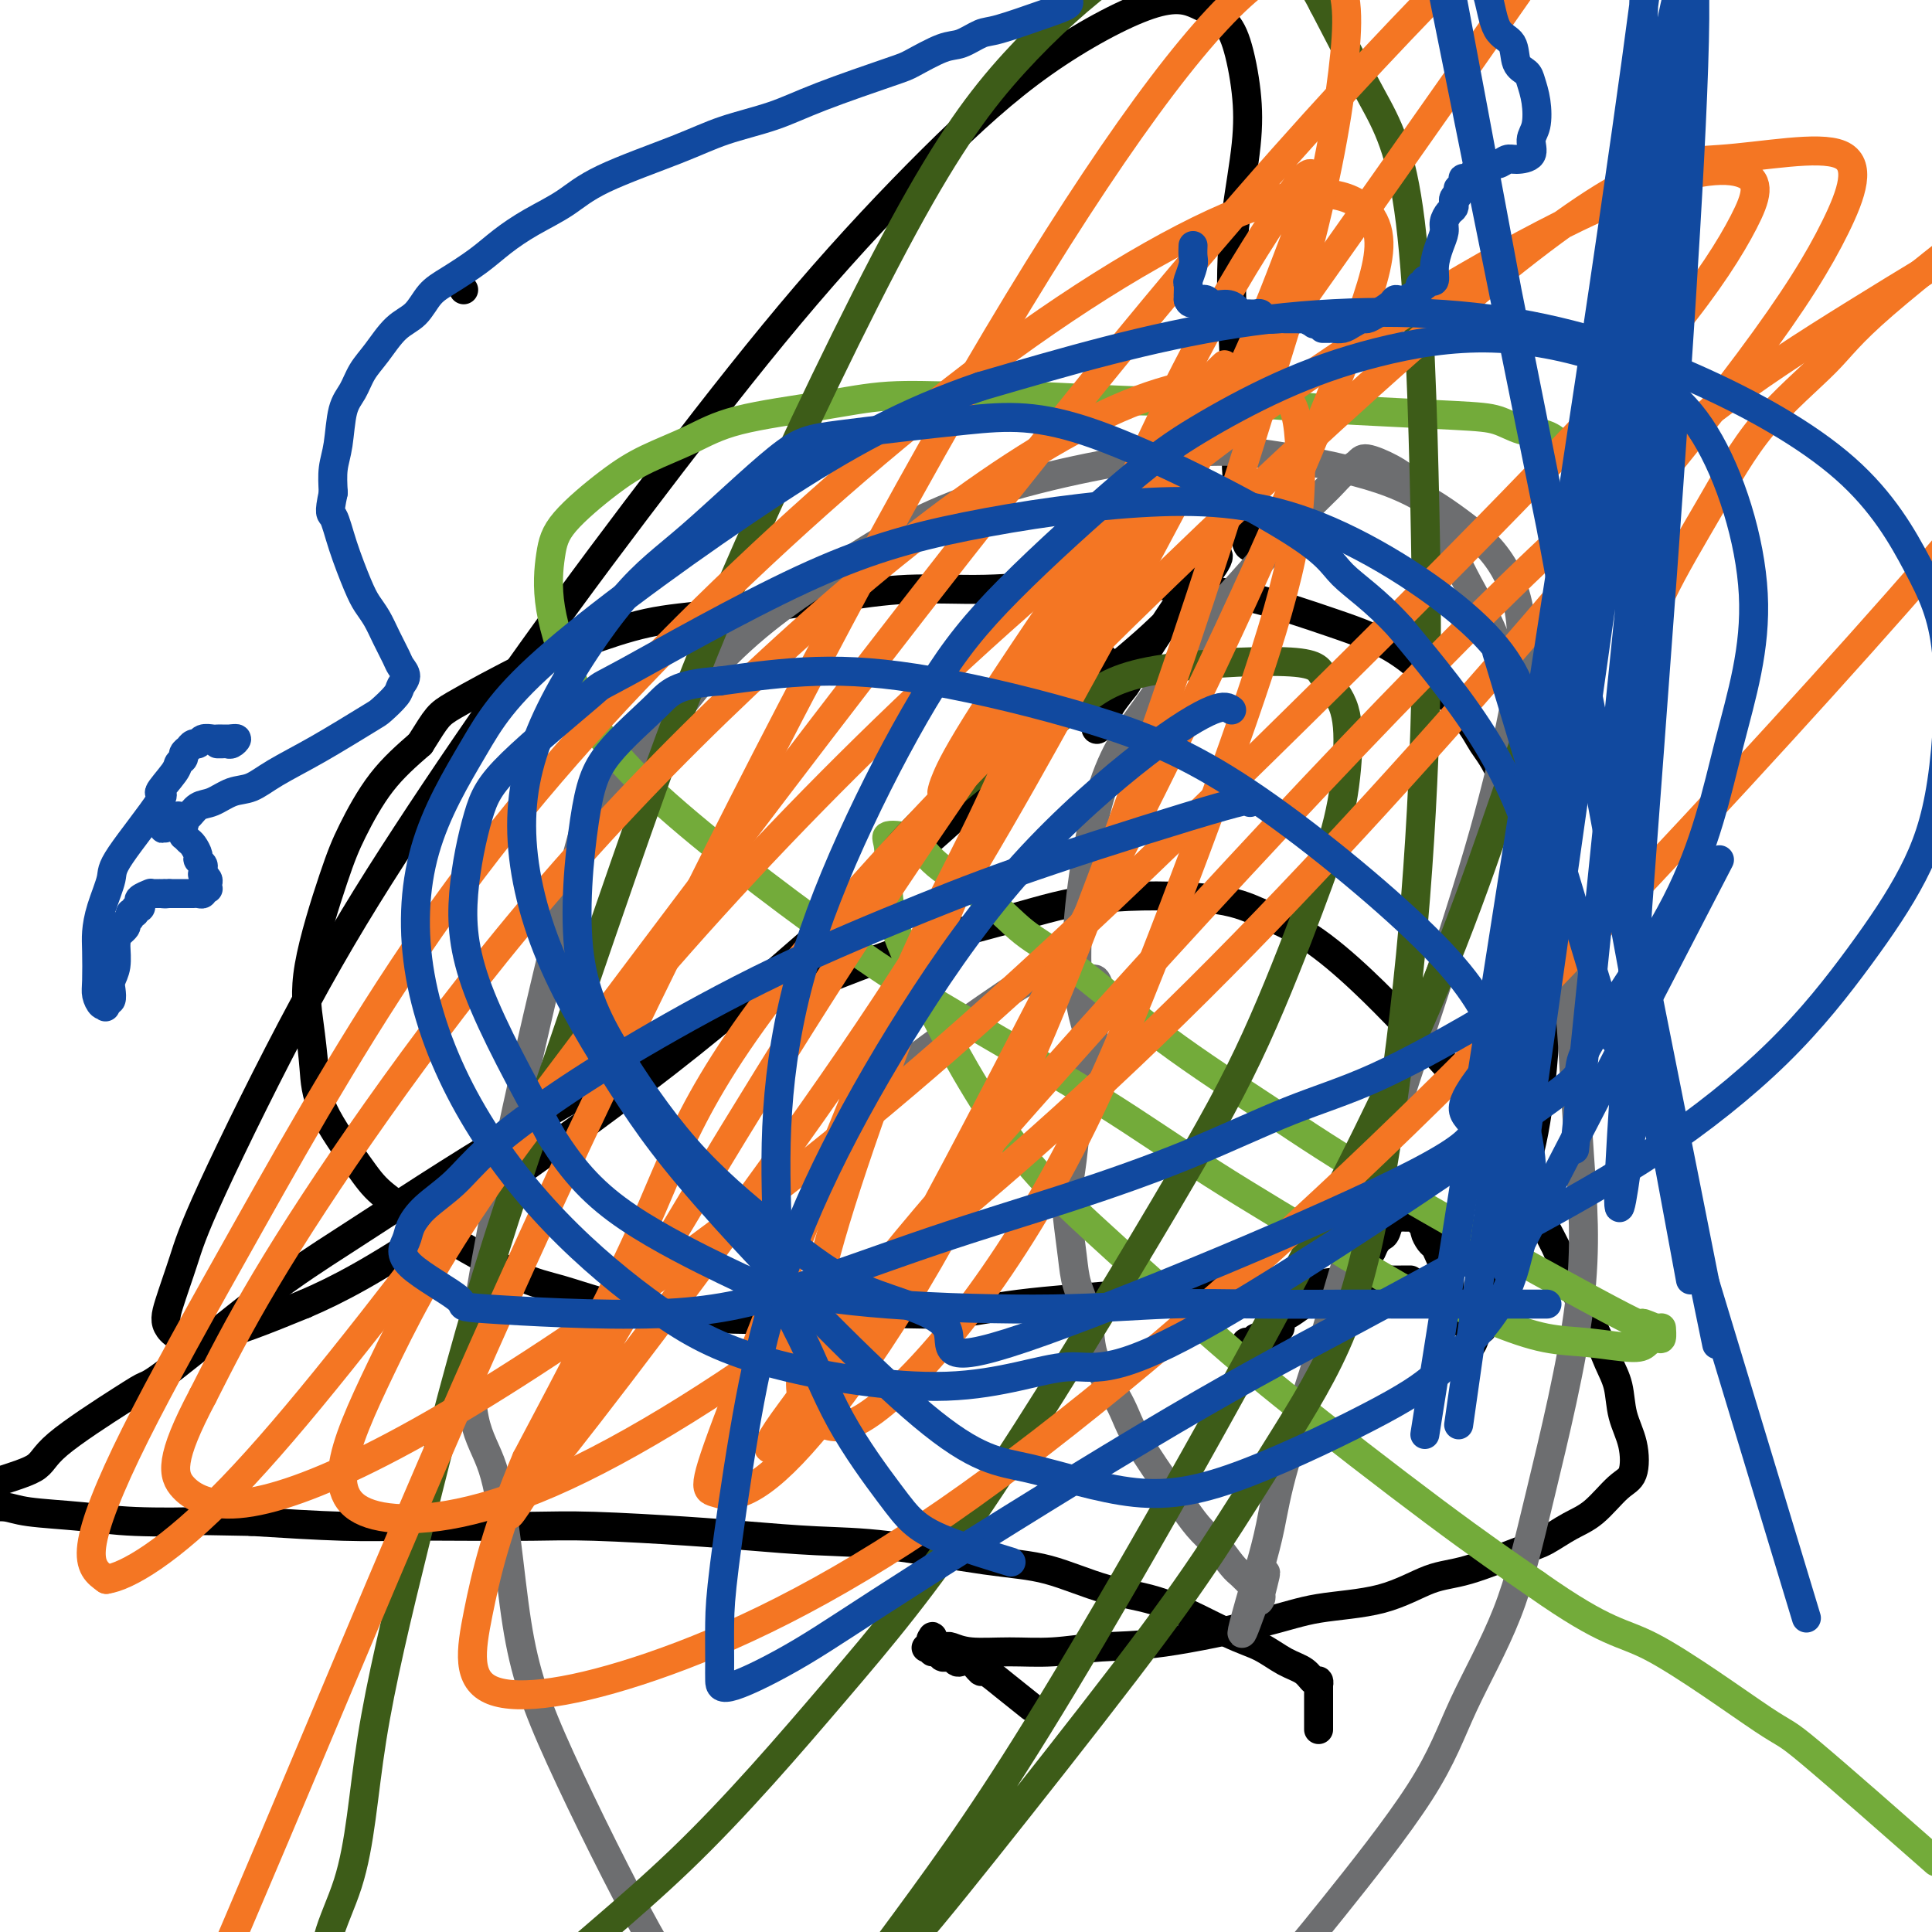 <svg viewBox='0 0 400 400' version='1.1' xmlns='http://www.w3.org/2000/svg' xmlns:xlink='http://www.w3.org/1999/xlink'><g fill='none' stroke='#000000' stroke-width='6' stroke-linecap='round' stroke-linejoin='round'><path d='M96,60c0.000,0.000 0.000,0.000 0,0c0.000,0.000 0.000,-0.000 0,0c-0.000,0.000 -0.000,0.000 0,0c0.000,0.000 0.000,0.000 0,0'/><path d='M292,265c-0.088,-0.006 -0.177,-0.012 -1,0c-0.823,0.012 -2.382,0.042 -4,0c-1.618,-0.042 -3.296,-0.155 -6,0c-2.704,0.155 -6.435,0.580 -9,1c-2.565,0.420 -3.963,0.836 -6,1c-2.037,0.164 -4.713,0.076 -8,0c-3.287,-0.076 -7.186,-0.141 -11,0c-3.814,0.141 -7.545,0.486 -14,1c-6.455,0.514 -15.635,1.196 -22,2c-6.365,0.804 -9.917,1.730 -14,2c-4.083,0.270 -8.699,-0.115 -15,0c-6.301,0.115 -14.287,0.728 -20,1c-5.713,0.272 -9.154,0.201 -13,0c-3.846,-0.201 -8.099,-0.531 -12,-1c-3.901,-0.469 -7.450,-1.075 -11,-2c-3.550,-0.925 -7.100,-2.168 -10,-3c-2.900,-0.832 -5.150,-1.252 -9,-3c-3.850,-1.748 -9.301,-4.825 -13,-7c-3.699,-2.175 -5.645,-3.450 -8,-5c-2.355,-1.550 -5.117,-3.376 -7,-5c-1.883,-1.624 -2.887,-3.045 -5,-6c-2.113,-2.955 -5.335,-7.443 -7,-11c-1.665,-3.557 -1.774,-6.183 -2,-9c-0.226,-2.817 -0.570,-5.826 -1,-9c-0.430,-3.174 -0.947,-6.513 0,-12c0.947,-5.487 3.357,-13.120 5,-18c1.643,-4.880 2.519,-7.006 4,-10c1.481,-2.994 3.566,-6.855 6,-10c2.434,-3.145 5.217,-5.572 8,-8'/><path d='M87,154c3.610,-5.724 3.635,-6.032 7,-8c3.365,-1.968 10.070,-5.594 15,-8c4.930,-2.406 8.086,-3.591 12,-5c3.914,-1.409 8.587,-3.042 13,-4c4.413,-0.958 8.566,-1.241 15,-2c6.434,-0.759 15.148,-1.994 22,-3c6.852,-1.006 11.844,-1.783 17,-2c5.156,-0.217 10.478,0.128 16,0c5.522,-0.128 11.243,-0.727 17,-1c5.757,-0.273 11.548,-0.219 16,0c4.452,0.219 7.563,0.603 11,1c3.437,0.397 7.198,0.807 12,2c4.802,1.193 10.643,3.168 16,5c5.357,1.832 10.228,3.520 15,7c4.772,3.480 9.444,8.753 12,12c2.556,3.247 2.996,4.467 4,6c1.004,1.533 2.573,3.378 4,7c1.427,3.622 2.713,9.021 4,13c1.287,3.979 2.575,6.539 3,9c0.425,2.461 -0.011,4.825 0,8c0.011,3.175 0.471,7.161 1,10c0.529,2.839 1.126,4.530 1,10c-0.126,5.470 -0.975,14.717 -2,21c-1.025,6.283 -2.225,9.601 -3,13c-0.775,3.399 -1.125,6.880 -2,10c-0.875,3.120 -2.276,5.880 -3,8c-0.724,2.120 -0.771,3.599 -1,5c-0.229,1.401 -0.638,2.723 -1,4c-0.362,1.277 -0.675,2.508 -1,3c-0.325,0.492 -0.663,0.246 -1,0'/><path d='M306,275c-2.084,6.653 -1.293,1.784 -1,0c0.293,-1.784 0.089,-0.485 0,0c-0.089,0.485 -0.063,0.154 0,0c0.063,-0.154 0.161,-0.132 0,0c-0.161,0.132 -0.583,0.372 -1,0c-0.417,-0.372 -0.829,-1.357 -1,-2c-0.171,-0.643 -0.101,-0.945 0,-1c0.101,-0.055 0.233,0.136 0,0c-0.233,-0.136 -0.831,-0.600 -1,-1c-0.169,-0.400 0.092,-0.737 0,-1c-0.092,-0.263 -0.535,-0.452 -1,-1c-0.465,-0.548 -0.950,-1.455 -1,-2c-0.050,-0.545 0.336,-0.727 0,-2c-0.336,-1.273 -1.395,-3.636 -2,-5c-0.605,-1.364 -0.754,-1.727 -1,-2c-0.246,-0.273 -0.587,-0.455 -1,-1c-0.413,-0.545 -0.899,-1.452 -1,-2c-0.101,-0.548 0.184,-0.735 0,-1c-0.184,-0.265 -0.837,-0.607 -1,-1c-0.163,-0.393 0.162,-0.837 0,-1c-0.162,-0.163 -0.813,-0.044 -1,0c-0.187,0.044 0.091,0.011 0,0c-0.091,-0.011 -0.549,-0.002 -1,0c-0.451,0.002 -0.894,-0.002 -1,0c-0.106,0.002 0.126,0.011 0,0c-0.126,-0.011 -0.611,-0.042 -1,0c-0.389,0.042 -0.682,0.155 -1,0c-0.318,-0.155 -0.663,-0.580 -1,0c-0.337,0.580 -0.668,2.166 -1,3c-0.332,0.834 -0.666,0.917 -1,1'/><path d='M286,256c-1.476,1.249 -1.666,2.372 -2,3c-0.334,0.628 -0.811,0.761 -1,1c-0.189,0.239 -0.089,0.585 0,1c0.089,0.415 0.168,0.899 0,1c-0.168,0.101 -0.584,-0.180 -1,0c-0.416,0.180 -0.834,0.822 -1,1c-0.166,0.178 -0.082,-0.106 0,0c0.082,0.106 0.162,0.604 0,1c-0.162,0.396 -0.565,0.691 -1,1c-0.435,0.309 -0.900,0.633 -2,1c-1.100,0.367 -2.834,0.777 -5,2c-2.166,1.223 -4.762,3.260 -6,4c-1.238,0.740 -1.116,0.184 -1,0c0.116,-0.184 0.227,0.003 0,0c-0.227,-0.003 -0.793,-0.197 -1,0c-0.207,0.197 -0.055,0.785 0,1c0.055,0.215 0.015,0.058 0,0c-0.015,-0.058 -0.004,-0.017 0,0c0.004,0.017 0.001,0.008 0,0c-0.001,-0.008 -0.000,-0.016 0,0c0.000,0.016 -0.000,0.056 0,0c0.000,-0.056 0.001,-0.207 0,0c-0.001,0.207 -0.003,0.774 0,1c0.003,0.226 0.011,0.112 0,0c-0.011,-0.112 -0.041,-0.223 0,0c0.041,0.223 0.155,0.778 0,1c-0.155,0.222 -0.577,0.111 -1,0'/><path d='M264,275c-2.566,1.945 -0.480,1.306 0,1c0.480,-0.306 -0.645,-0.279 -1,0c-0.355,0.279 0.060,0.811 0,1c-0.060,0.189 -0.594,0.037 -1,0c-0.406,-0.037 -0.682,0.042 -1,0c-0.318,-0.042 -0.677,-0.204 -1,0c-0.323,0.204 -0.608,0.773 -1,1c-0.392,0.227 -0.889,0.113 -1,0c-0.111,-0.113 0.166,-0.226 0,0c-0.166,0.226 -0.776,0.792 -1,1c-0.224,0.208 -0.064,0.060 0,0c0.064,-0.060 0.032,-0.030 0,0'/><path d='M273,358c0.000,-0.028 0.000,-0.056 0,0c-0.000,0.056 -0.000,0.195 0,0c0.000,-0.195 0.000,-0.726 0,-1c-0.000,-0.274 -0.000,-0.293 0,-1c0.000,-0.707 0.001,-2.103 0,-3c-0.001,-0.897 -0.003,-1.296 0,-2c0.003,-0.704 0.010,-1.711 0,-2c-0.010,-0.289 -0.038,0.142 0,0c0.038,-0.142 0.143,-0.857 0,-1c-0.143,-0.143 -0.534,0.285 -1,0c-0.466,-0.285 -1.008,-1.284 -2,-2c-0.992,-0.716 -2.433,-1.148 -4,-2c-1.567,-0.852 -3.258,-2.123 -5,-3c-1.742,-0.877 -3.535,-1.360 -7,-3c-3.465,-1.640 -8.602,-4.436 -13,-6c-4.398,-1.564 -8.056,-1.897 -12,-3c-3.944,-1.103 -8.176,-2.978 -12,-4c-3.824,-1.022 -7.242,-1.191 -13,-2c-5.758,-0.809 -13.856,-2.259 -20,-3c-6.144,-0.741 -10.334,-0.773 -15,-1c-4.666,-0.227 -9.808,-0.649 -14,-1c-4.192,-0.351 -7.435,-0.630 -13,-1c-5.565,-0.370 -13.451,-0.830 -19,-1c-5.549,-0.170 -8.760,-0.048 -13,0c-4.240,0.048 -9.508,0.023 -14,0c-4.492,-0.023 -8.210,-0.045 -12,0c-3.790,0.045 -7.654,0.156 -13,0c-5.346,-0.156 -12.173,-0.578 -19,-1'/><path d='M52,315c-16.048,-0.323 -11.169,-0.129 -12,0c-0.831,0.129 -7.372,0.193 -12,0c-4.628,-0.193 -7.345,-0.643 -11,-1c-3.655,-0.357 -8.250,-0.621 -11,-1c-2.750,-0.379 -3.657,-0.871 -5,-1c-1.343,-0.129 -3.124,0.107 -4,0c-0.876,-0.107 -0.848,-0.556 -1,-1c-0.152,-0.444 -0.486,-0.884 -1,-1c-0.514,-0.116 -1.210,0.092 -1,0c0.210,-0.092 1.327,-0.483 2,-1c0.673,-0.517 0.904,-1.161 3,-2c2.096,-0.839 6.057,-1.873 8,-3c1.943,-1.127 1.868,-2.346 5,-5c3.132,-2.654 9.470,-6.743 13,-9c3.530,-2.257 4.253,-2.682 5,-3c0.747,-0.318 1.519,-0.527 6,-4c4.481,-3.473 12.671,-10.209 19,-15c6.329,-4.791 10.798,-7.638 16,-11c5.202,-3.362 11.136,-7.237 17,-11c5.864,-3.763 11.657,-7.412 21,-13c9.343,-5.588 22.235,-13.116 32,-18c9.765,-4.884 16.402,-7.125 24,-10c7.598,-2.875 16.156,-6.384 24,-9c7.844,-2.616 14.974,-4.339 21,-6c6.026,-1.661 10.948,-3.259 18,-4c7.052,-0.741 16.235,-0.624 22,0c5.765,0.624 8.112,1.755 11,3c2.888,1.245 6.316,2.604 10,5c3.684,2.396 7.624,5.827 11,9c3.376,3.173 6.188,6.086 9,9'/><path d='M291,212c4.470,4.145 5.647,5.509 7,7c1.353,1.491 2.884,3.111 5,6c2.116,2.889 4.819,7.047 7,10c2.181,2.953 3.841,4.700 5,7c1.159,2.300 1.819,5.153 3,8c1.181,2.847 2.884,5.687 4,8c1.116,2.313 1.646,4.098 3,7c1.354,2.902 3.533,6.920 5,10c1.467,3.080 2.223,5.220 3,7c0.777,1.780 1.574,3.198 2,5c0.426,1.802 0.481,3.988 1,6c0.519,2.012 1.501,3.850 2,6c0.499,2.150 0.513,4.611 0,6c-0.513,1.389 -1.555,1.707 -3,3c-1.445,1.293 -3.294,3.562 -5,5c-1.706,1.438 -3.267,2.046 -5,3c-1.733,0.954 -3.636,2.255 -5,3c-1.364,0.745 -2.189,0.933 -5,2c-2.811,1.067 -7.607,3.011 -11,4c-3.393,0.989 -5.383,1.022 -8,2c-2.617,0.978 -5.862,2.902 -10,4c-4.138,1.098 -9.170,1.370 -13,2c-3.830,0.630 -6.457,1.619 -12,3c-5.543,1.381 -14.001,3.156 -20,4c-5.999,0.844 -9.537,0.758 -13,1c-3.463,0.242 -6.851,0.811 -10,1c-3.149,0.189 -6.061,-0.001 -9,0c-2.939,0.001 -5.907,0.193 -8,0c-2.093,-0.193 -3.312,-0.769 -4,-1c-0.688,-0.231 -0.844,-0.115 -1,0'/><path d='M196,341c-7.354,0.200 -3.238,0.201 -2,0c1.238,-0.201 -0.400,-0.605 -1,-1c-0.600,-0.395 -0.160,-0.783 0,-1c0.160,-0.217 0.042,-0.264 0,0c-0.042,0.264 -0.008,0.840 0,1c0.008,0.160 -0.009,-0.097 0,0c0.009,0.097 0.044,0.548 0,1c-0.044,0.452 -0.166,0.905 0,1c0.166,0.095 0.622,-0.167 1,0c0.378,0.167 0.678,0.763 1,1c0.322,0.237 0.666,0.114 1,0c0.334,-0.114 0.657,-0.219 1,0c0.343,0.219 0.706,0.760 1,1c0.294,0.240 0.520,0.177 1,0c0.480,-0.177 1.215,-0.467 2,0c0.785,0.467 1.619,1.691 2,2c0.381,0.309 0.308,-0.299 1,0c0.692,0.299 2.148,1.504 4,3c1.852,1.496 4.101,3.285 5,4c0.899,0.715 0.450,0.358 0,0'/><path d='M259,113c0.007,-0.006 0.013,-0.012 0,0c-0.013,0.012 -0.046,0.044 0,0c0.046,-0.044 0.171,-0.162 0,0c-0.171,0.162 -0.639,0.605 -1,-1c-0.361,-1.605 -0.617,-5.258 -1,-8c-0.383,-2.742 -0.894,-4.571 -1,-7c-0.106,-2.429 0.194,-5.457 0,-12c-0.194,-6.543 -0.880,-16.602 -1,-24c-0.120,-7.398 0.328,-12.135 1,-17c0.672,-4.865 1.568,-9.859 2,-14c0.432,-4.141 0.401,-7.429 0,-11c-0.401,-3.571 -1.170,-7.423 -2,-10c-0.830,-2.577 -1.720,-3.877 -3,-5c-1.280,-1.123 -2.950,-2.070 -5,-3c-2.050,-0.930 -4.479,-1.845 -10,0c-5.521,1.845 -14.133,6.450 -22,12c-7.867,5.550 -14.990,12.043 -23,20c-8.010,7.957 -16.907,17.376 -26,28c-9.093,10.624 -18.383,22.453 -28,35c-9.617,12.547 -19.563,25.811 -29,39c-9.437,13.189 -18.367,26.302 -26,38c-7.633,11.698 -13.968,21.979 -21,35c-7.032,13.021 -14.759,28.780 -19,38c-4.241,9.220 -4.996,11.902 -6,15c-1.004,3.098 -2.259,6.614 -3,9c-0.741,2.386 -0.969,3.642 0,5c0.969,1.358 3.134,2.816 8,2c4.866,-0.816 12.433,-3.908 20,-7'/><path d='M63,270c6.984,-2.979 14.443,-6.927 28,-16c13.557,-9.073 33.211,-23.270 47,-34c13.789,-10.730 21.714,-17.993 31,-26c9.286,-8.007 19.933,-16.757 29,-25c9.067,-8.243 16.552,-15.980 23,-22c6.448,-6.020 11.858,-10.322 16,-14c4.142,-3.678 7.015,-6.731 9,-9c1.985,-2.269 3.082,-3.752 4,-5c0.918,-1.248 1.657,-2.260 2,-3c0.343,-0.740 0.291,-1.206 0,-1c-0.291,0.206 -0.819,1.086 -1,1c-0.181,-0.086 -0.013,-1.137 -3,3c-2.987,4.137 -9.130,13.463 -12,18c-2.870,4.537 -2.469,4.285 -3,5c-0.531,0.715 -1.996,2.399 -3,4c-1.004,1.601 -1.547,3.121 -2,4c-0.453,0.879 -0.815,1.118 -1,1c-0.185,-0.118 -0.193,-0.594 0,-1c0.193,-0.406 0.587,-0.743 1,-2c0.413,-1.257 0.844,-3.433 1,-5c0.156,-1.567 0.038,-2.525 0,-3c-0.038,-0.475 0.004,-0.467 0,-1c-0.004,-0.533 -0.054,-1.607 0,-2c0.054,-0.393 0.211,-0.105 0,0c-0.211,0.105 -0.788,0.028 -1,0c-0.212,-0.028 -0.057,-0.008 0,0c0.057,0.008 0.015,0.002 0,0c-0.015,-0.002 -0.004,-0.001 0,0c0.004,0.001 0.002,0.000 0,0'/><path d='M228,137c0.000,-2.167 0.000,-1.083 0,0'/></g>
<g fill='none' stroke='#6D6E70' stroke-width='6' stroke-linecap='round' stroke-linejoin='round'><path d='M227,218c0.140,0.241 0.281,0.483 0,0c-0.281,-0.483 -0.983,-1.690 -2,-5c-1.017,-3.310 -2.348,-8.724 -2,-18c0.348,-9.276 2.374,-22.416 5,-31c2.626,-8.584 5.851,-12.614 9,-17c3.149,-4.386 6.223,-9.129 9,-13c2.777,-3.871 5.257,-6.871 8,-10c2.743,-3.129 5.751,-6.386 8,-9c2.249,-2.614 3.741,-4.586 6,-7c2.259,-2.414 5.286,-5.269 7,-7c1.714,-1.731 2.117,-2.339 3,-3c0.883,-0.661 2.247,-1.376 3,-2c0.753,-0.624 0.894,-1.159 2,-1c1.106,0.159 3.176,1.011 5,2c1.824,0.989 3.401,2.115 5,4c1.599,1.885 3.219,4.528 5,8c1.781,3.472 3.723,7.773 6,12c2.277,4.227 4.890,8.380 8,18c3.110,9.620 6.717,24.705 9,37c2.283,12.295 3.242,21.798 4,32c0.758,10.202 1.316,21.103 2,31c0.684,9.897 1.493,18.789 0,31c-1.493,12.211 -5.287,27.741 -8,39c-2.713,11.259 -4.343,18.246 -7,25c-2.657,6.754 -6.339,13.274 -9,19c-2.661,5.726 -4.301,10.659 -9,18c-4.699,7.341 -12.457,17.092 -18,24c-5.543,6.908 -8.869,10.974 -13,15c-4.131,4.026 -9.065,8.013 -14,12'/><path d='M249,422c-4.491,3.796 -8.719,7.286 -13,10c-4.281,2.714 -8.616,4.651 -15,7c-6.384,2.349 -14.816,5.108 -21,6c-6.184,0.892 -10.120,-0.084 -14,-1c-3.880,-0.916 -7.705,-1.771 -12,-4c-4.295,-2.229 -9.062,-5.830 -14,-10c-4.938,-4.170 -10.048,-8.909 -14,-13c-3.952,-4.091 -6.746,-7.535 -12,-17c-5.254,-9.465 -12.969,-24.952 -18,-36c-5.031,-11.048 -7.380,-17.656 -9,-28c-1.620,-10.344 -2.513,-24.425 -5,-32c-2.487,-7.575 -6.568,-8.644 -3,-33c3.568,-24.356 14.786,-71.998 20,-92c5.214,-20.002 4.422,-12.363 8,-15c3.578,-2.637 11.524,-15.550 20,-25c8.476,-9.450 17.482,-15.438 26,-21c8.518,-5.562 16.547,-10.700 29,-15c12.453,-4.300 29.330,-7.764 41,-9c11.670,-1.236 18.133,-0.245 25,1c6.867,1.245 14.139,2.743 20,5c5.861,2.257 10.313,5.275 14,8c3.687,2.725 6.609,5.159 9,9c2.391,3.841 4.250,9.088 4,17c-0.250,7.912 -2.609,18.488 -5,28c-2.391,9.512 -4.815,17.960 -10,34c-5.185,16.040 -13.133,39.674 -18,55c-4.867,15.326 -6.655,22.345 -9,30c-2.345,7.655 -5.247,15.946 -7,22c-1.753,6.054 -2.358,9.873 -3,13c-0.642,3.127 -1.321,5.564 -2,8'/><path d='M261,324c-7.580,25.863 -2.031,9.519 0,4c2.031,-5.519 0.545,-0.214 0,2c-0.545,2.214 -0.149,1.336 0,1c0.149,-0.336 0.052,-0.131 0,0c-0.052,0.131 -0.059,0.186 0,0c0.059,-0.186 0.183,-0.614 0,-1c-0.183,-0.386 -0.673,-0.731 -1,-1c-0.327,-0.269 -0.492,-0.462 -1,-1c-0.508,-0.538 -1.360,-1.420 -2,-2c-0.640,-0.580 -1.067,-0.858 -2,-2c-0.933,-1.142 -2.371,-3.147 -3,-4c-0.629,-0.853 -0.447,-0.555 -1,-1c-0.553,-0.445 -1.839,-1.634 -3,-3c-1.161,-1.366 -2.197,-2.909 -3,-4c-0.803,-1.091 -1.373,-1.730 -3,-4c-1.627,-2.270 -4.310,-6.173 -6,-9c-1.690,-2.827 -2.388,-4.579 -3,-6c-0.612,-1.421 -1.137,-2.511 -2,-4c-0.863,-1.489 -2.062,-3.377 -3,-5c-0.938,-1.623 -1.614,-2.979 -2,-5c-0.386,-2.021 -0.483,-4.705 -1,-7c-0.517,-2.295 -1.456,-4.201 -2,-6c-0.544,-1.799 -0.694,-3.493 -1,-6c-0.306,-2.507 -0.770,-5.829 -1,-8c-0.230,-2.171 -0.227,-3.190 0,-5c0.227,-1.810 0.676,-4.410 1,-7c0.324,-2.590 0.521,-5.168 1,-8c0.479,-2.832 1.239,-5.916 2,-9'/><path d='M225,223c0.857,-4.993 1.001,-2.974 1,-3c-0.001,-0.026 -0.147,-2.095 0,-4c0.147,-1.905 0.586,-3.645 1,-5c0.414,-1.355 0.803,-2.323 1,-3c0.197,-0.677 0.202,-1.062 0,-2c-0.202,-0.938 -0.611,-2.430 -1,-3c-0.389,-0.570 -0.757,-0.220 -1,0c-0.243,0.220 -0.359,0.309 -1,0c-0.641,-0.309 -1.805,-1.018 -4,-1c-2.195,0.018 -5.421,0.762 -7,1c-1.579,0.238 -1.511,-0.029 -6,3c-4.489,3.029 -13.534,9.355 -17,12c-3.466,2.645 -1.352,1.611 -2,3c-0.648,1.389 -4.057,5.202 -6,7c-1.943,1.798 -2.419,1.582 -3,2c-0.581,0.418 -1.266,1.471 -2,2c-0.734,0.529 -1.516,0.533 -2,1c-0.484,0.467 -0.669,1.395 -1,2c-0.331,0.605 -0.809,0.887 -1,1c-0.191,0.113 -0.096,0.056 0,0'/></g>
<g fill='none' stroke='#73AB3A' stroke-width='6' stroke-linecap='round' stroke-linejoin='round'><path d='M324,93c0.004,0.004 0.008,0.008 0,0c-0.008,-0.008 -0.027,-0.029 0,0c0.027,0.029 0.102,0.106 0,0c-0.102,-0.106 -0.380,-0.395 -1,-1c-0.620,-0.605 -1.582,-1.524 -3,-2c-1.418,-0.476 -3.294,-0.508 -5,-1c-1.706,-0.492 -3.244,-1.442 -5,-2c-1.756,-0.558 -3.732,-0.723 -9,-1c-5.268,-0.277 -13.829,-0.667 -20,-1c-6.171,-0.333 -9.953,-0.611 -15,-1c-5.047,-0.389 -11.359,-0.890 -16,-1c-4.641,-0.110 -7.610,0.172 -14,0c-6.390,-0.172 -16.202,-0.798 -23,-1c-6.798,-0.202 -10.583,0.021 -15,0c-4.417,-0.021 -9.467,-0.285 -14,0c-4.533,0.285 -8.549,1.118 -14,2c-5.451,0.882 -12.335,1.813 -17,3c-4.665,1.187 -7.109,2.630 -10,4c-2.891,1.370 -6.228,2.665 -9,4c-2.772,1.335 -4.979,2.708 -8,5c-3.021,2.292 -6.857,5.502 -9,8c-2.143,2.498 -2.594,4.283 -3,7c-0.406,2.717 -0.767,6.364 0,11c0.767,4.636 2.664,10.260 5,16c2.336,5.740 5.113,11.594 15,21c9.887,9.406 26.884,22.363 39,31c12.116,8.637 19.351,12.954 28,18c8.649,5.046 18.713,10.820 27,16c8.287,5.180 14.796,9.766 23,15c8.204,5.234 18.102,11.117 28,17'/><path d='M279,260c19.399,11.781 14.896,8.233 16,8c1.104,-0.233 7.814,2.849 13,5c5.186,2.151 8.846,3.371 12,4c3.154,0.629 5.801,0.668 9,1c3.199,0.332 6.948,0.957 9,1c2.052,0.043 2.406,-0.494 3,-1c0.594,-0.506 1.427,-0.979 2,-1c0.573,-0.021 0.886,0.410 1,0c0.114,-0.410 0.028,-1.661 0,-2c-0.028,-0.339 0.002,0.233 -1,0c-1.002,-0.233 -3.038,-1.271 -3,-1c0.038,0.271 2.148,1.851 -7,-3c-9.148,-4.851 -29.554,-16.132 -43,-24c-13.446,-7.868 -19.932,-12.321 -27,-17c-7.068,-4.679 -14.719,-9.583 -22,-15c-7.281,-5.417 -14.192,-11.346 -19,-15c-4.808,-3.654 -7.514,-5.033 -10,-7c-2.486,-1.967 -4.753,-4.523 -8,-7c-3.247,-2.477 -7.475,-4.875 -10,-7c-2.525,-2.125 -3.347,-3.978 -5,-5c-1.653,-1.022 -4.138,-1.212 -5,-1c-0.862,0.212 -0.100,0.827 0,3c0.100,2.173 -0.462,5.906 0,10c0.462,4.094 1.947,8.551 6,17c4.053,8.449 10.673,20.891 17,30c6.327,9.109 12.361,14.886 19,21c6.639,6.114 13.883,12.567 20,18c6.117,5.433 11.109,9.847 20,17c8.891,7.153 21.683,17.044 31,24c9.317,6.956 15.158,10.978 21,15'/><path d='M318,328c15.243,10.726 17.350,9.540 24,13c6.650,3.460 17.844,11.567 23,15c5.156,3.433 4.273,2.194 10,7c5.727,4.806 18.065,15.659 23,20c4.935,4.341 2.468,2.171 0,0'/></g>
<g fill='none' stroke='#3D5C18' stroke-width='6' stroke-linecap='round' stroke-linejoin='round'><path d='M342,78c-2.440,7.210 -4.881,14.419 -10,29c-5.119,14.581 -12.917,36.533 -20,57c-7.083,20.467 -13.452,39.449 -29,71c-15.548,31.551 -40.276,75.670 -57,104c-16.724,28.330 -25.445,40.870 -35,54c-9.555,13.130 -19.945,26.850 -28,37c-8.055,10.150 -13.777,16.732 -19,22c-5.223,5.268 -9.948,9.224 -13,12c-3.052,2.776 -4.432,4.374 -6,6c-1.568,1.626 -3.324,3.280 -4,4c-0.676,0.720 -0.271,0.506 2,-2c2.271,-2.506 6.409,-7.303 11,-12c4.591,-4.697 9.635,-9.292 15,-15c5.365,-5.708 11.051,-12.529 17,-19c5.949,-6.471 12.160,-12.593 18,-19c5.840,-6.407 11.309,-13.100 20,-24c8.691,-10.900 20.605,-26.007 29,-37c8.395,-10.993 13.270,-17.873 18,-25c4.730,-7.127 9.313,-14.500 14,-22c4.687,-7.500 9.478,-15.125 13,-24c3.522,-8.875 5.776,-19.000 8,-32c2.224,-13.000 4.420,-28.876 6,-45c1.580,-16.124 2.545,-32.494 3,-47c0.455,-14.506 0.400,-27.146 0,-46c-0.400,-18.854 -1.146,-43.922 -3,-59c-1.854,-15.078 -4.815,-20.165 -8,-26c-3.185,-5.835 -6.592,-12.417 -10,-19'/><path d='M274,1c-4.646,-9.140 -7.261,-9.492 -11,-11c-3.739,-1.508 -8.603,-4.174 -14,-4c-5.397,0.174 -11.325,3.188 -18,8c-6.675,4.812 -14.095,11.420 -21,19c-6.905,7.580 -13.296,16.130 -23,34c-9.704,17.870 -22.720,45.058 -32,66c-9.280,20.942 -14.822,35.636 -21,53c-6.178,17.364 -12.992,37.398 -19,55c-6.008,17.602 -11.210,32.774 -16,49c-4.790,16.226 -9.167,33.508 -13,49c-3.833,15.492 -7.121,29.193 -9,41c-1.879,11.807 -2.347,21.718 -5,30c-2.653,8.282 -7.489,14.933 -2,20c5.489,5.067 21.303,8.548 29,9c7.697,0.452 7.277,-2.127 13,-8c5.723,-5.873 17.590,-15.041 29,-26c11.410,-10.959 22.364,-23.708 32,-35c9.636,-11.292 17.954,-21.126 30,-39c12.046,-17.874 27.820,-43.789 38,-61c10.180,-17.211 14.766,-25.719 19,-35c4.234,-9.281 8.116,-19.336 11,-27c2.884,-7.664 4.772,-12.937 6,-18c1.228,-5.063 1.798,-9.914 2,-14c0.202,-4.086 0.036,-7.406 -1,-10c-1.036,-2.594 -2.940,-4.463 -4,-6c-1.060,-1.537 -1.274,-2.742 -8,-3c-6.726,-0.258 -19.965,0.430 -28,2c-8.035,1.570 -10.867,4.020 -15,7c-4.133,2.980 -9.566,6.490 -15,10'/><path d='M208,156c-8.347,5.613 -14.215,11.146 -18,15c-3.785,3.854 -5.487,6.027 -7,8c-1.513,1.973 -2.836,3.744 -4,5c-1.164,1.256 -2.168,1.997 -3,3c-0.832,1.003 -1.491,2.269 -2,3c-0.509,0.731 -0.868,0.928 -1,1c-0.132,0.072 -0.035,0.019 0,0c0.035,-0.019 0.010,-0.006 0,0c-0.010,0.006 -0.005,0.003 0,0'/></g>
<g fill='none' stroke='#F47623' stroke-width='6' stroke-linecap='round' stroke-linejoin='round'><path d='M195,164c0.113,-0.582 0.226,-1.165 1,-3c0.774,-1.835 2.207,-4.923 8,-14c5.793,-9.077 15.944,-24.145 23,-34c7.056,-9.855 11.017,-14.499 14,-19c2.983,-4.501 4.987,-8.859 7,-12c2.013,-3.141 4.035,-5.065 5,-6c0.965,-0.935 0.875,-0.883 -1,2c-1.875,2.883 -5.533,8.596 -11,19c-5.467,10.404 -12.742,25.499 -20,40c-7.258,14.501 -14.498,28.407 -21,43c-6.502,14.593 -12.266,29.872 -17,43c-4.734,13.128 -8.440,24.104 -11,33c-2.560,8.896 -3.975,15.712 -5,21c-1.025,5.288 -1.659,9.046 -1,12c0.659,2.954 2.612,5.102 5,6c2.388,0.898 5.212,0.546 10,-3c4.788,-3.546 11.539,-10.287 19,-20c7.461,-9.713 15.633,-22.400 23,-37c7.367,-14.600 13.930,-31.114 20,-47c6.070,-15.886 11.646,-31.146 16,-44c4.354,-12.854 7.485,-23.303 9,-32c1.515,-8.697 1.415,-15.642 1,-21c-0.415,-5.358 -1.145,-9.130 -6,-11c-4.855,-1.870 -13.834,-1.839 -25,2c-11.166,3.839 -24.520,11.485 -39,22c-14.480,10.515 -30.087,23.898 -45,38c-14.913,14.102 -29.131,28.924 -42,44c-12.869,15.076 -24.388,30.405 -34,44c-9.612,13.595 -17.318,25.456 -23,35c-5.682,9.544 -9.341,16.772 -13,24'/><path d='M42,289c-6.967,13.135 -6.383,16.472 -4,19c2.383,2.528 6.566,4.246 14,3c7.434,-1.246 18.120,-5.455 32,-13c13.880,-7.545 30.955,-18.426 50,-32c19.045,-13.574 40.061,-29.842 62,-49c21.939,-19.158 44.800,-41.208 65,-61c20.200,-19.792 37.739,-37.328 52,-52c14.261,-14.672 25.242,-26.480 33,-36c7.758,-9.520 12.291,-16.750 15,-22c2.709,-5.250 3.592,-8.518 0,-10c-3.592,-1.482 -11.660,-1.177 -28,6c-16.340,7.177 -40.951,21.224 -65,38c-24.049,16.776 -47.537,36.279 -69,56c-21.463,19.721 -40.903,39.661 -58,59c-17.097,19.339 -31.851,38.077 -42,53c-10.149,14.923 -15.691,26.029 -20,35c-4.309,8.971 -7.384,15.805 -8,21c-0.616,5.195 1.228,8.751 8,10c6.772,1.249 18.471,0.191 35,-7c16.529,-7.191 37.886,-20.515 61,-38c23.114,-17.485 47.985,-39.130 73,-64c25.015,-24.870 50.173,-52.963 70,-76c19.827,-23.037 34.321,-41.016 44,-54c9.679,-12.984 14.542,-20.972 18,-28c3.458,-7.028 5.511,-13.095 1,-15c-4.511,-1.905 -15.584,0.351 -25,1c-9.416,0.649 -17.173,-0.311 -51,28c-33.827,28.311 -93.723,85.891 -126,122c-32.277,36.109 -36.936,50.745 -44,67c-7.064,16.255 -16.532,34.127 -26,52'/><path d='M109,302c-6.121,14.319 -8.424,24.115 -10,32c-1.576,7.885 -2.426,13.859 3,16c5.426,2.141 17.129,0.450 33,-5c15.871,-5.450 35.909,-14.660 61,-32c25.091,-17.340 55.234,-42.810 84,-70c28.766,-27.190 56.156,-56.100 80,-82c23.844,-25.900 44.142,-48.790 59,-67c14.858,-18.210 24.276,-31.741 30,-41c5.724,-9.259 7.753,-14.246 7,-18c-0.753,-3.754 -4.289,-6.273 -17,-1c-12.711,5.273 -34.598,18.340 -55,31c-20.402,12.660 -39.320,24.915 -75,60c-35.680,35.085 -88.122,93.002 -113,122c-24.878,28.998 -22.192,29.077 -24,33c-1.808,3.923 -8.109,11.691 -11,16c-2.891,4.309 -2.371,5.158 1,2c3.371,-3.158 9.595,-10.322 18,-24c8.405,-13.678 18.992,-33.870 31,-57c12.008,-23.130 25.437,-49.198 36,-71c10.563,-21.802 18.260,-39.340 24,-53c5.740,-13.660 9.524,-23.443 12,-31c2.476,-7.557 3.643,-12.886 1,-17c-2.643,-4.114 -9.097,-7.011 -22,-3c-12.903,4.011 -32.254,14.932 -53,30c-20.746,15.068 -42.886,34.284 -63,54c-20.114,19.716 -38.202,39.932 -54,62c-15.798,22.068 -29.307,45.987 -40,65c-10.693,19.013 -18.571,33.119 -24,44c-5.429,10.881 -8.408,18.537 -9,23c-0.592,4.463 1.204,5.731 3,7'/><path d='M22,327c4.147,-0.585 13.016,-5.547 26,-19c12.984,-13.453 30.085,-35.398 51,-63c20.915,-27.602 45.644,-60.863 71,-94c25.356,-33.137 51.340,-66.152 73,-92c21.660,-25.848 38.998,-44.530 52,-58c13.002,-13.470 21.670,-21.727 28,-27c6.330,-5.273 10.322,-7.563 12,-8c1.678,-0.437 1.042,0.979 -10,17c-11.042,16.021 -32.491,46.646 -54,77c-21.509,30.354 -43.080,60.435 -61,86c-17.920,25.565 -32.190,46.613 -51,77c-18.810,30.387 -42.160,70.112 -50,84c-7.840,13.888 -0.170,1.938 1,0c1.170,-1.938 -4.158,6.136 7,-8c11.158,-14.136 38.804,-50.481 59,-80c20.196,-29.519 32.943,-52.213 45,-74c12.057,-21.787 23.423,-42.666 31,-58c7.577,-15.334 11.363,-25.121 14,-32c2.637,-6.879 4.123,-10.850 5,-14c0.877,-3.150 1.146,-5.478 0,-5c-1.146,0.478 -3.705,3.764 -9,12c-5.295,8.236 -13.324,21.423 -24,44c-10.676,22.577 -23.997,54.542 -32,72c-8.003,17.458 -10.686,20.407 -20,42c-9.314,21.593 -25.260,61.829 -33,82c-7.740,20.171 -7.276,20.278 -5,21c2.276,0.722 6.363,2.060 16,-8c9.637,-10.060 24.825,-31.516 39,-60c14.175,-28.484 27.336,-63.995 38,-95c10.664,-31.005 18.832,-57.502 27,-84'/><path d='M268,62c6.354,-22.446 8.739,-36.562 10,-47c1.261,-10.438 1.399,-17.198 -2,-21c-3.399,-3.802 -10.333,-4.646 -24,10c-13.667,14.646 -34.065,44.781 -59,89c-24.935,44.219 -54.405,102.520 -77,151c-22.595,48.480 -38.313,87.137 -59,136c-20.687,48.863 -46.344,107.931 -72,167'/><path d='M340,139c-0.000,-0.000 -0.000,-0.001 0,0c0.000,0.001 0.001,0.002 0,0c-0.001,-0.002 -0.002,-0.007 0,0c0.002,0.007 0.008,0.027 0,0c-0.008,-0.027 -0.029,-0.102 0,0c0.029,0.102 0.107,0.382 0,0c-0.107,-0.382 -0.399,-1.426 0,-4c0.399,-2.574 1.488,-6.679 4,-12c2.512,-5.321 6.446,-11.860 10,-18c3.554,-6.140 6.727,-11.882 11,-17c4.273,-5.118 9.644,-9.612 13,-13c3.356,-3.388 4.695,-5.670 12,-12c7.305,-6.330 20.575,-16.709 28,-22c7.425,-5.291 9.006,-5.495 12,-8c2.994,-2.505 7.400,-7.311 14,-12c6.600,-4.689 15.392,-9.263 26,-17c10.608,-7.737 23.031,-18.639 28,-23c4.969,-4.361 2.485,-2.180 0,0'/></g>
<g fill='none' stroke='#11499F' stroke-width='6' stroke-linecap='round' stroke-linejoin='round'><path d='M259,166c0.057,-0.043 0.115,-0.086 0,0c-0.115,0.086 -0.402,0.301 0,0c0.402,-0.301 1.495,-1.117 -6,1c-7.495,2.117 -23.576,7.167 -35,11c-11.424,3.833 -18.189,6.449 -27,10c-8.811,3.551 -19.667,8.038 -30,13c-10.333,4.962 -20.144,10.399 -28,15c-7.856,4.601 -13.758,8.366 -19,12c-5.242,3.634 -9.823,7.136 -13,10c-3.177,2.864 -4.949,5.091 -7,7c-2.051,1.909 -4.380,3.499 -6,5c-1.620,1.501 -2.529,2.912 -3,4c-0.471,1.088 -0.503,1.853 -1,3c-0.497,1.147 -1.458,2.675 1,5c2.458,2.325 8.334,5.448 10,7c1.666,1.552 -0.878,1.535 6,2c6.878,0.465 23.179,1.412 35,1c11.821,-0.412 19.162,-2.185 28,-5c8.838,-2.815 19.174,-6.673 29,-10c9.826,-3.327 19.143,-6.123 28,-9c8.857,-2.877 17.256,-5.834 25,-9c7.744,-3.166 14.835,-6.540 21,-9c6.165,-2.460 11.405,-4.006 18,-7c6.595,-2.994 14.544,-7.435 19,-10c4.456,-2.565 5.419,-3.255 7,-5c1.581,-1.745 3.780,-4.545 5,-7c1.220,-2.455 1.461,-4.565 2,-8c0.539,-3.435 1.376,-8.194 0,-15c-1.376,-6.806 -4.965,-15.659 -10,-24c-5.035,-8.341 -11.518,-16.171 -18,-24'/><path d='M290,130c-5.318,-5.890 -9.614,-8.616 -12,-11c-2.386,-2.384 -2.860,-4.428 -12,-10c-9.140,-5.572 -26.944,-14.674 -39,-19c-12.056,-4.326 -18.365,-3.875 -27,-3c-8.635,0.875 -19.596,2.176 -26,3c-6.404,0.824 -8.252,1.171 -13,5c-4.748,3.829 -12.396,11.139 -18,16c-5.604,4.861 -9.163,7.274 -14,13c-4.837,5.726 -10.953,14.766 -15,23c-4.047,8.234 -6.024,15.663 -6,24c0.024,8.337 2.048,17.581 6,27c3.952,9.419 9.832,19.013 15,27c5.168,7.987 9.623,14.367 21,27c11.377,12.633 29.675,31.518 41,41c11.325,9.482 15.678,9.561 22,11c6.322,1.439 14.615,4.236 22,5c7.385,0.764 13.862,-0.507 23,-4c9.138,-3.493 20.937,-9.207 28,-13c7.063,-3.793 9.388,-5.664 12,-8c2.612,-2.336 5.509,-5.135 8,-8c2.491,-2.865 4.575,-5.795 6,-9c1.425,-3.205 2.192,-6.686 3,-10c0.808,-3.314 1.658,-6.461 2,-10c0.342,-3.539 0.176,-7.468 -1,-13c-1.176,-5.532 -3.364,-12.665 -6,-19c-2.636,-6.335 -5.721,-11.871 -15,-21c-9.279,-9.129 -24.752,-21.852 -37,-30c-12.248,-8.148 -21.273,-11.720 -32,-15c-10.727,-3.280 -23.157,-6.268 -33,-8c-9.843,-1.732 -17.098,-2.209 -24,-2c-6.902,0.209 -13.451,1.105 -20,2'/><path d='M149,141c-9.214,0.652 -10.250,2.281 -13,5c-2.750,2.719 -7.214,6.527 -10,10c-2.786,3.473 -3.893,6.612 -5,14c-1.107,7.388 -2.214,19.024 -1,28c1.214,8.976 4.747,15.293 9,22c4.253,6.707 9.224,13.804 15,20c5.776,6.196 12.356,11.489 18,16c5.644,4.511 10.353,8.238 17,11c6.647,2.762 15.233,4.559 17,8c1.767,3.441 -3.283,8.526 16,2c19.283,-6.526 62.899,-24.664 81,-34c18.101,-9.336 10.685,-9.871 10,-13c-0.685,-3.129 5.360,-8.851 9,-15c3.640,-6.149 4.875,-12.725 6,-20c1.125,-7.275 2.140,-15.249 2,-23c-0.140,-7.751 -1.436,-15.280 -3,-22c-1.564,-6.720 -3.396,-12.633 -11,-20c-7.604,-7.367 -20.980,-16.189 -33,-21c-12.020,-4.811 -22.684,-5.613 -35,-5c-12.316,0.613 -26.282,2.640 -38,5c-11.718,2.360 -21.187,5.053 -34,11c-12.813,5.947 -28.972,15.149 -36,19c-7.028,3.851 -4.927,2.351 -8,5c-3.073,2.649 -11.321,9.447 -16,14c-4.679,4.553 -5.790,6.859 -7,11c-1.210,4.141 -2.518,10.115 -3,16c-0.482,5.885 -0.138,11.681 3,20c3.138,8.319 9.069,19.159 15,30'/><path d='M114,235c4.843,7.877 9.449,12.571 16,17c6.551,4.429 15.045,8.595 20,11c4.955,2.405 6.371,3.051 11,4c4.629,0.949 12.471,2.202 23,3c10.529,0.798 23.745,1.142 34,1c10.255,-0.142 17.548,-0.770 24,-1c6.452,-0.230 12.063,-0.062 19,0c6.937,0.062 15.200,0.017 19,0c3.800,-0.017 3.139,-0.004 10,0c6.861,0.004 21.246,0.001 27,0c5.754,-0.001 2.877,-0.001 0,0'/><path d='M255,147c-0.710,-0.517 -1.421,-1.034 -4,0c-2.579,1.034 -7.028,3.618 -14,9c-6.972,5.382 -16.468,13.564 -25,23c-8.532,9.436 -16.100,20.128 -23,31c-6.900,10.872 -13.131,21.923 -18,32c-4.869,10.077 -8.376,19.178 -11,28c-2.624,8.822 -4.363,17.364 -6,27c-1.637,9.636 -3.170,20.366 -4,27c-0.830,6.634 -0.957,9.171 -1,12c-0.043,2.829 -0.001,5.948 0,8c0.001,2.052 -0.039,3.036 0,4c0.039,0.964 0.159,1.909 3,1c2.841,-0.909 8.405,-3.671 14,-7c5.595,-3.329 11.221,-7.227 25,-16c13.779,-8.773 35.711,-22.423 52,-32c16.289,-9.577 26.936,-15.082 38,-21c11.064,-5.918 22.544,-12.249 33,-18c10.456,-5.751 19.886,-10.923 29,-17c9.114,-6.077 17.910,-13.060 25,-20c7.090,-6.940 12.474,-13.836 17,-20c4.526,-6.164 8.193,-11.595 11,-17c2.807,-5.405 4.755,-10.786 6,-19c1.245,-8.214 1.788,-19.263 1,-27c-0.788,-7.737 -2.905,-12.163 -6,-18c-3.095,-5.837 -7.166,-13.086 -15,-20c-7.834,-6.914 -19.430,-13.492 -32,-19c-12.570,-5.508 -26.115,-9.944 -42,-12c-15.885,-2.056 -34.110,-1.730 -52,1c-17.890,2.730 -35.445,7.865 -53,13'/><path d='M203,80c-15.444,5.249 -27.552,11.870 -43,22c-15.448,10.130 -34.234,23.768 -45,33c-10.766,9.232 -13.511,14.057 -17,20c-3.489,5.943 -7.723,13.005 -10,21c-2.277,7.995 -2.598,16.922 -1,26c1.598,9.078 5.115,18.305 10,27c4.885,8.695 11.139,16.858 18,24c6.861,7.142 14.328,13.265 21,18c6.672,4.735 12.550,8.084 23,11c10.450,2.916 25.472,5.400 37,5c11.528,-0.400 19.561,-3.686 25,-4c5.439,-0.314 8.282,2.342 27,-8c18.718,-10.342 53.310,-33.683 68,-44c14.690,-10.317 9.478,-7.609 12,-13c2.522,-5.391 12.779,-18.881 19,-31c6.221,-12.119 8.406,-22.868 11,-33c2.594,-10.132 5.596,-19.647 5,-31c-0.596,-11.353 -4.790,-24.543 -10,-33c-5.210,-8.457 -11.435,-12.179 -19,-15c-7.565,-2.821 -16.468,-4.740 -25,-5c-8.532,-0.260 -16.692,1.140 -24,3c-7.308,1.860 -13.763,4.179 -20,7c-6.237,2.821 -12.256,6.142 -17,9c-4.744,2.858 -8.214,5.253 -15,11c-6.786,5.747 -16.887,14.846 -24,22c-7.113,7.154 -11.237,12.365 -16,20c-4.763,7.635 -10.163,17.696 -15,28c-4.837,10.304 -9.110,20.851 -12,31c-2.890,10.149 -4.397,19.900 -5,29c-0.603,9.100 -0.301,17.550 0,26'/><path d='M161,256c0.019,12.454 2.566,16.091 5,21c2.434,4.909 4.756,11.092 8,17c3.244,5.908 7.411,11.542 10,15c2.589,3.458 3.601,4.741 5,6c1.399,1.259 3.184,2.493 7,4c3.816,1.507 9.662,3.288 12,4c2.338,0.712 1.169,0.356 0,0'/><path d='M247,51c-0.000,0.000 -0.000,0.000 0,0c0.000,-0.000 0.000,-0.000 0,0c-0.000,0.000 -0.000,0.000 0,0c0.000,-0.000 0.000,-0.002 0,0c-0.000,0.002 -0.000,0.007 0,0c0.000,-0.007 0.001,-0.025 0,0c-0.001,0.025 -0.004,0.095 0,0c0.004,-0.095 0.015,-0.353 0,0c-0.015,0.353 -0.057,1.318 0,2c0.057,0.682 0.211,1.083 0,2c-0.211,0.917 -0.789,2.351 -1,3c-0.211,0.649 -0.057,0.513 0,1c0.057,0.487 0.015,1.598 0,2c-0.015,0.402 -0.004,0.094 0,0c0.004,-0.094 0.001,0.028 0,0c-0.001,-0.028 -0.000,-0.204 0,0c0.000,0.204 0.000,0.787 0,1c-0.000,0.213 -0.000,0.057 0,0c0.000,-0.057 0.000,-0.015 0,0c-0.000,0.015 -0.000,0.004 0,0c0.000,-0.004 0.000,-0.001 0,0c-0.000,0.001 -0.000,0.000 0,0c0.000,-0.000 0.000,-0.000 0,0c-0.000,0.000 -0.000,0.000 0,0'/><path d='M246,62c0.444,1.638 2.055,0.232 3,0c0.945,-0.232 1.223,0.708 2,1c0.777,0.292 2.053,-0.065 3,0c0.947,0.065 1.564,0.553 2,1c0.436,0.447 0.690,0.852 1,1c0.310,0.148 0.675,0.039 1,0c0.325,-0.039 0.610,-0.007 1,0c0.390,0.007 0.886,-0.012 1,0c0.114,0.012 -0.154,0.056 0,0c0.154,-0.056 0.728,-0.211 1,0c0.272,0.211 0.240,0.789 1,1c0.760,0.211 2.313,0.057 3,0c0.687,-0.057 0.510,-0.015 1,0c0.490,0.015 1.648,0.004 2,0c0.352,-0.004 -0.102,-0.001 0,0c0.102,0.001 0.759,0.000 1,0c0.241,-0.000 0.064,-0.000 0,0c-0.064,0.000 -0.017,-0.000 0,0c0.017,0.000 0.004,0.000 0,0c-0.004,-0.000 0.001,-0.001 0,0c-0.001,0.001 -0.006,0.004 0,0c0.006,-0.004 0.025,-0.015 0,0c-0.025,0.015 -0.094,0.057 0,0c0.094,-0.057 0.351,-0.211 1,0c0.649,0.211 1.689,0.789 2,1c0.311,0.211 -0.109,0.057 0,0c0.109,-0.057 0.745,-0.016 1,0c0.255,0.016 0.127,0.008 0,0'/><path d='M273,67c4.340,1.000 1.691,1.001 1,1c-0.691,-0.001 0.577,-0.003 1,0c0.423,0.003 0.001,0.011 0,0c-0.001,-0.011 0.419,-0.041 1,0c0.581,0.041 1.323,0.152 2,0c0.677,-0.152 1.288,-0.569 2,-1c0.712,-0.431 1.524,-0.876 2,-1c0.476,-0.124 0.615,0.074 1,0c0.385,-0.074 1.015,-0.419 2,-1c0.985,-0.581 2.326,-1.399 3,-2c0.674,-0.601 0.682,-0.984 1,-1c0.318,-0.016 0.947,0.335 2,0c1.053,-0.335 2.531,-1.357 3,-2c0.469,-0.643 -0.071,-0.908 0,-1c0.071,-0.092 0.754,-0.011 1,0c0.246,0.011 0.056,-0.047 0,0c-0.056,0.047 0.023,0.201 0,0c-0.023,-0.201 -0.147,-0.756 0,-1c0.147,-0.244 0.565,-0.176 1,0c0.435,0.176 0.886,0.462 1,0c0.114,-0.462 -0.110,-1.672 0,-3c0.110,-1.328 0.555,-2.776 1,-4c0.445,-1.224 0.890,-2.226 1,-3c0.110,-0.774 -0.115,-1.321 0,-2c0.115,-0.679 0.569,-1.491 1,-2c0.431,-0.509 0.837,-0.714 1,-1c0.163,-0.286 0.082,-0.654 0,-1c-0.082,-0.346 -0.166,-0.670 0,-1c0.166,-0.330 0.583,-0.665 1,-1'/><path d='M302,40c1.239,-3.111 0.336,-0.889 0,0c-0.336,0.889 -0.104,0.445 0,0c0.104,-0.445 0.080,-0.890 0,-1c-0.080,-0.110 -0.215,0.115 0,0c0.215,-0.115 0.780,-0.570 1,-1c0.220,-0.430 0.096,-0.833 0,-1c-0.096,-0.167 -0.165,-0.096 0,0c0.165,0.096 0.565,0.218 1,0c0.435,-0.218 0.904,-0.777 1,-1c0.096,-0.223 -0.180,-0.111 0,0c0.180,0.111 0.817,0.222 1,0c0.183,-0.222 -0.089,-0.776 0,-1c0.089,-0.224 0.538,-0.116 1,0c0.462,0.116 0.937,0.242 1,0c0.063,-0.242 -0.287,-0.851 0,-1c0.287,-0.149 1.211,0.161 2,0c0.789,-0.161 1.445,-0.793 2,-1c0.555,-0.207 1.011,0.010 2,0c0.989,-0.010 2.510,-0.247 3,-1c0.490,-0.753 -0.053,-2.022 0,-3c0.053,-0.978 0.700,-1.663 1,-3c0.300,-1.337 0.251,-3.324 0,-5c-0.251,-1.676 -0.704,-3.039 -1,-4c-0.296,-0.961 -0.435,-1.518 -1,-2c-0.565,-0.482 -1.557,-0.889 -2,-2c-0.443,-1.111 -0.337,-2.928 -1,-4c-0.663,-1.072 -2.095,-1.401 -3,-3c-0.905,-1.599 -1.282,-4.469 -2,-7c-0.718,-2.531 -1.777,-4.723 -3,-7c-1.223,-2.277 -2.612,-4.638 -4,-7'/><path d='M301,-15c-3.044,-6.356 -2.156,-4.244 -2,-4c0.156,0.244 -0.422,-1.378 -1,-3'/><path d='M350,265c-22.622,-122.178 -45.244,-244.356 -54,-290c-8.756,-45.644 -3.645,-14.752 -2,-4c1.645,10.752 -0.177,1.366 -1,-2c-0.823,-3.366 -0.647,-0.711 -1,-2c-0.353,-1.289 -1.234,-6.524 0,-1c1.234,5.524 4.582,21.805 0,-1c-4.582,-22.805 -17.095,-84.696 0,0c17.095,84.696 63.799,315.979 64,316c0.201,0.021 -46.101,-231.221 -63,-316c-16.899,-84.779 -4.396,-23.094 0,0c4.396,23.094 0.685,7.598 0,0c-0.685,-7.598 1.658,-7.299 4,-7'/><path d='M374,335c0.000,0.000 -33.000,-109.000 -33,-109'/><path d='M334,215c-9.167,-30.417 -18.333,-60.833 -22,-73c-3.667,-12.167 -1.833,-6.083 0,0'/><path d='M339,205c-0.311,-85.822 -0.622,-171.644 2,-219c2.622,-47.356 8.178,-56.244 1,2c-7.178,58.244 -27.089,183.622 -47,309'/><path d='M341,208c-4.200,35.000 -8.400,70.000 -4,8c4.400,-62.000 17.400,-221.000 13,-224c-4.400,-3.000 -26.200,150.000 -48,303'/><path d='M312,263c0.000,0.000 44.000,-85.000 44,-85'/><path d='M312,263c17.340,-122.682 34.680,-245.363 41,-290c6.320,-44.637 1.619,-11.229 0,0c-1.619,11.229 -0.156,0.278 0,0c0.156,-0.278 -0.997,10.118 0,0c0.997,-10.118 4.142,-40.748 0,0c-4.142,40.748 -15.571,152.874 -27,265'/><path d='M221,0c-0.006,-0.005 -0.012,-0.011 0,0c0.012,0.011 0.043,0.038 0,0c-0.043,-0.038 -0.159,-0.142 0,0c0.159,0.142 0.594,0.529 0,1c-0.594,0.471 -2.218,1.027 -5,2c-2.782,0.973 -6.724,2.362 -9,3c-2.276,0.638 -2.886,0.524 -4,1c-1.114,0.476 -2.732,1.540 -4,2c-1.268,0.460 -2.186,0.314 -4,1c-1.814,0.686 -4.524,2.203 -6,3c-1.476,0.797 -1.719,0.875 -5,2c-3.281,1.125 -9.601,3.297 -14,5c-4.399,1.703 -6.876,2.938 -10,4c-3.124,1.062 -6.893,1.953 -10,3c-3.107,1.047 -5.552,2.250 -10,4c-4.448,1.750 -10.901,4.046 -15,6c-4.099,1.954 -5.846,3.566 -8,5c-2.154,1.434 -4.716,2.689 -7,4c-2.284,1.311 -4.291,2.676 -6,4c-1.709,1.324 -3.121,2.607 -5,4c-1.879,1.393 -4.225,2.897 -6,4c-1.775,1.103 -2.979,1.806 -4,3c-1.021,1.194 -1.859,2.879 -3,4c-1.141,1.121 -2.586,1.679 -4,3c-1.414,1.321 -2.798,3.406 -4,5c-1.202,1.594 -2.221,2.697 -3,4c-0.779,1.303 -1.319,2.805 -2,4c-0.681,1.195 -1.502,2.083 -2,4c-0.498,1.917 -0.673,4.862 -1,7c-0.327,2.138 -0.808,3.468 -1,5c-0.192,1.532 -0.096,3.266 0,5'/><path d='M69,102c-1.008,4.751 -0.527,4.129 0,5c0.527,0.871 1.099,3.236 2,6c0.901,2.764 2.129,5.927 3,8c0.871,2.073 1.385,3.055 2,4c0.615,0.945 1.332,1.853 2,3c0.668,1.147 1.286,2.534 2,4c0.714,1.466 1.525,3.010 2,4c0.475,0.990 0.614,1.425 1,2c0.386,0.575 1.018,1.291 1,2c-0.018,0.709 -0.686,1.410 -1,2c-0.314,0.590 -0.274,1.070 -1,2c-0.726,0.930 -2.217,2.309 -3,3c-0.783,0.691 -0.859,0.695 -3,2c-2.141,1.305 -6.348,3.912 -10,6c-3.652,2.088 -6.750,3.657 -9,5c-2.250,1.343 -3.653,2.458 -5,3c-1.347,0.542 -2.638,0.509 -4,1c-1.362,0.491 -2.796,1.505 -4,2c-1.204,0.495 -2.178,0.472 -3,1c-0.822,0.528 -1.492,1.606 -2,2c-0.508,0.394 -0.854,0.105 -1,0c-0.146,-0.105 -0.092,-0.025 0,0c0.092,0.025 0.220,-0.004 0,0c-0.220,0.004 -0.790,0.039 -1,0c-0.210,-0.039 -0.060,-0.154 0,0c0.060,0.154 0.030,0.577 0,1'/><path d='M37,170c-6.094,3.200 -1.830,0.699 0,0c1.830,-0.699 1.225,0.404 1,1c-0.225,0.596 -0.072,0.683 0,1c0.072,0.317 0.062,0.862 0,1c-0.062,0.138 -0.175,-0.132 0,0c0.175,0.132 0.639,0.665 1,1c0.361,0.335 0.618,0.471 1,1c0.382,0.529 0.887,1.452 1,2c0.113,0.548 -0.167,0.720 0,1c0.167,0.280 0.781,0.666 1,1c0.219,0.334 0.045,0.614 0,1c-0.045,0.386 0.041,0.878 0,1c-0.041,0.122 -0.207,-0.125 0,0c0.207,0.125 0.789,0.622 1,1c0.211,0.378 0.053,0.636 0,1c-0.053,0.364 0.001,0.833 0,1c-0.001,0.167 -0.056,0.031 0,0c0.056,-0.031 0.222,0.044 0,0c-0.222,-0.044 -0.833,-0.208 -1,0c-0.167,0.208 0.110,0.788 0,1c-0.110,0.212 -0.608,0.057 -1,0c-0.392,-0.057 -0.679,-0.015 -1,0c-0.321,0.015 -0.677,0.004 -1,0c-0.323,-0.004 -0.612,-0.001 -1,0c-0.388,0.001 -0.874,0.000 -1,0c-0.126,-0.000 0.110,-0.000 0,0c-0.110,0.000 -0.566,0.000 -1,0c-0.434,-0.000 -0.848,-0.000 -1,0c-0.152,0.000 -0.044,0.000 0,0c0.044,-0.000 0.022,-0.000 0,0'/><path d='M35,185c-1.460,0.155 -1.109,0.041 -1,0c0.109,-0.041 -0.024,-0.011 0,0c0.024,0.011 0.203,0.003 0,0c-0.203,-0.003 -0.789,-0.001 -1,0c-0.211,0.001 -0.046,0.000 0,0c0.046,-0.000 -0.027,0.000 0,0c0.027,-0.000 0.153,-0.001 0,0c-0.153,0.001 -0.584,0.003 -1,0c-0.416,-0.003 -0.816,-0.012 -1,0c-0.184,0.012 -0.153,0.046 0,0c0.153,-0.046 0.429,-0.171 0,0c-0.429,0.171 -1.564,0.638 -2,1c-0.436,0.362 -0.173,0.618 0,1c0.173,0.382 0.258,0.890 0,1c-0.258,0.110 -0.858,-0.177 -1,0c-0.142,0.177 0.174,0.820 0,1c-0.174,0.180 -0.839,-0.103 -1,0c-0.161,0.103 0.181,0.592 0,1c-0.181,0.408 -0.886,0.737 -1,1c-0.114,0.263 0.363,0.461 0,1c-0.363,0.539 -1.565,1.418 -2,2c-0.435,0.582 -0.103,0.865 0,1c0.103,0.135 -0.024,0.120 0,1c0.024,0.880 0.200,2.653 0,4c-0.200,1.347 -0.775,2.268 -1,3c-0.225,0.732 -0.099,1.274 0,2c0.099,0.726 0.171,1.636 0,2c-0.171,0.364 -0.586,0.182 -1,0'/><path d='M22,207c-0.321,2.244 -0.125,1.356 0,1c0.125,-0.356 0.177,-0.178 0,0c-0.177,0.178 -0.584,0.355 -1,0c-0.416,-0.355 -0.842,-1.243 -1,-2c-0.158,-0.757 -0.049,-1.382 0,-3c0.049,-1.618 0.037,-4.227 0,-6c-0.037,-1.773 -0.098,-2.708 0,-4c0.098,-1.292 0.356,-2.941 1,-5c0.644,-2.059 1.676,-4.526 2,-6c0.324,-1.474 -0.058,-1.953 2,-5c2.058,-3.047 6.555,-8.662 8,-11c1.445,-2.338 -0.164,-1.400 0,-2c0.164,-0.600 2.100,-2.739 3,-4c0.900,-1.261 0.763,-1.645 1,-2c0.237,-0.355 0.847,-0.683 1,-1c0.153,-0.317 -0.152,-0.625 0,-1c0.152,-0.375 0.762,-0.817 1,-1c0.238,-0.183 0.104,-0.105 0,0c-0.104,0.105 -0.179,0.238 0,0c0.179,-0.238 0.611,-0.848 1,-1c0.389,-0.152 0.734,0.156 1,0c0.266,-0.156 0.452,-0.774 1,-1c0.548,-0.226 1.456,-0.061 2,0c0.544,0.061 0.723,0.016 1,0c0.277,-0.016 0.651,-0.004 1,0c0.349,0.004 0.671,0.001 1,0c0.329,-0.001 0.664,-0.001 1,0'/><path d='M48,153c1.257,-0.159 0.400,-0.057 0,0c-0.400,0.057 -0.345,0.068 0,0c0.345,-0.068 0.978,-0.214 1,0c0.022,0.214 -0.569,0.789 -1,1c-0.431,0.211 -0.704,0.056 -1,0c-0.296,-0.056 -0.615,-0.015 -1,0c-0.385,0.015 -0.834,0.004 -1,0c-0.166,-0.004 -0.047,-0.001 0,0c0.047,0.001 0.024,0.001 0,0'/></g>
</svg>